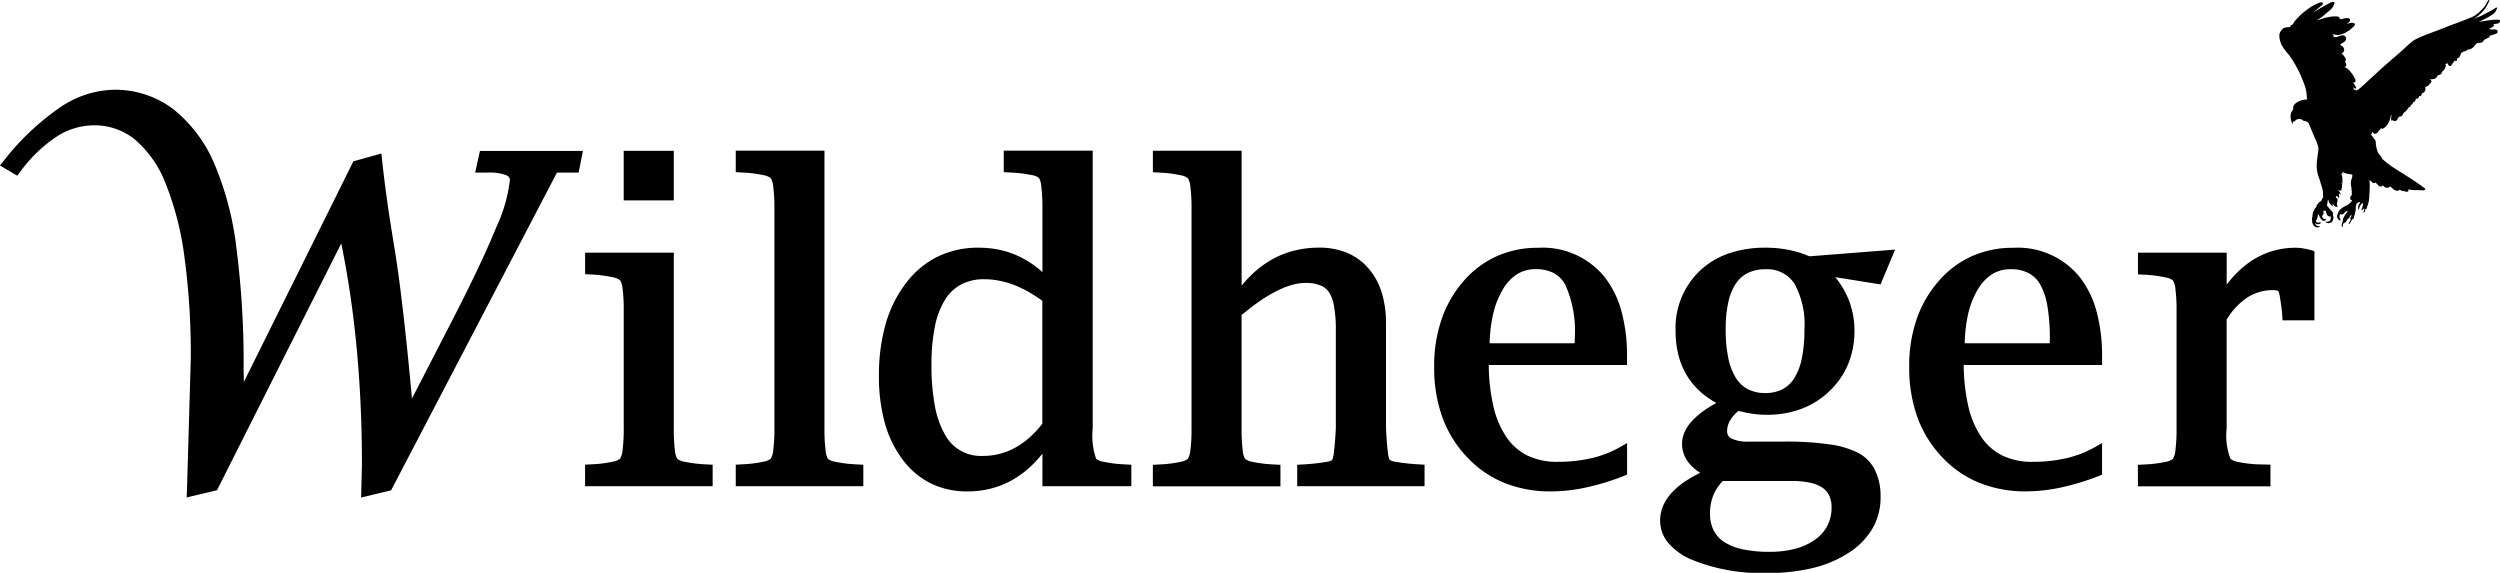 <svg xmlns="http://www.w3.org/2000/svg" width="138.378" height="31.707" viewBox="0 0 138.378 31.707"><path id="Wildheger_schwarz" d="M123.258,17.681v6.011a3.636,3.636,0,0,0,.209,1.691.9.9,0,0,0,.422.175,6.485,6.485,0,0,0,1.063.133l.731.018v1.2h-7.337v-1.19l.454-.024a6.8,6.8,0,0,0,1.072-.139.88.88,0,0,0,.412-.17,1.117,1.117,0,0,0,.139-.489,9.131,9.131,0,0,0,.062-1.2v-6.5a9.119,9.119,0,0,0-.062-1.2,1.092,1.092,0,0,0-.137-.482.909.909,0,0,0-.415-.169,6.972,6.972,0,0,0-1.072-.146l-.451-.024V13.977h4.912v1.769a5.515,5.515,0,0,1,1.42-1.35,4.395,4.395,0,0,1,2.415-.692,2.481,2.481,0,0,1,.4.035,3.831,3.831,0,0,1,.441.1l.18.052v3.83h-1.765l-.025-.427c-.041-.349-.08-.628-.116-.832a1.731,1.731,0,0,0-.083-.348c-.006-.012-.022-.021-.048-.032a.81.81,0,0,0-.26-.033,2.568,2.568,0,0,0-1.422.412,3.826,3.826,0,0,0-1.139,1.22m-14.5,1.308h4.706l.006-.259a10.415,10.415,0,0,0-.137-1.819,3.623,3.623,0,0,0-.4-1.18,1.6,1.6,0,0,0-.644-.628,2.118,2.118,0,0,0-.988-.212,1.908,1.908,0,0,0-1.021.274,2.47,2.47,0,0,0-.8.853,4.659,4.659,0,0,0-.539,1.388,7.97,7.97,0,0,0-.18,1.582Zm7.454,7.335a13.577,13.577,0,0,1-2.113.647,9.334,9.334,0,0,1-1.944.217,6.777,6.777,0,0,1-2.6-.479,5.881,5.881,0,0,1-2.073-1.444,6.326,6.326,0,0,1-1.348-2.2,8.06,8.06,0,0,1-.447-2.751,7.926,7.926,0,0,1,.4-2.62,6.266,6.266,0,0,1,1.209-2.12,5.329,5.329,0,0,1,1.851-1.4,5.566,5.566,0,0,1,2.309-.469,4.412,4.412,0,0,1,3.646,1.593,5.291,5.291,0,0,1,.949,1.908,9.309,9.309,0,0,1,.311,2.524v.464h-7.659a10.6,10.6,0,0,0,.247,2.241,5.07,5.07,0,0,0,.73,1.749,3.042,3.042,0,0,0,1.174,1.026,3.746,3.746,0,0,0,1.653.343,8.235,8.235,0,0,0,1.9-.207,5.877,5.877,0,0,0,1.581-.619l.373-.215v1.752l-.157.061Zm-20.842.29a2.56,2.56,0,0,0-.274.331,2.323,2.323,0,0,0-.242.438,2.653,2.653,0,0,0-.194,1.033,2.061,2.061,0,0,0,.2.926,1.649,1.649,0,0,0,.578.642,3.013,3.013,0,0,0,1.022.408,6.93,6.93,0,0,0,1.49.141,5.374,5.374,0,0,0,1.452-.175,3.315,3.315,0,0,0,1.091-.511,2.169,2.169,0,0,0,.673-.773,2.2,2.2,0,0,0,.223-1.008,1.494,1.494,0,0,0-.126-.639,1.128,1.128,0,0,0-.368-.435,1.933,1.933,0,0,0-.669-.277,4.491,4.491,0,0,0-1-.1h-3.85Zm.159-8.387a7.611,7.611,0,0,0,.147,1.591,3.291,3.291,0,0,0,.424,1.1,1.757,1.757,0,0,0,.67.62,2.031,2.031,0,0,0,.948.207,2.056,2.056,0,0,0,.948-.206,1.734,1.734,0,0,0,.66-.618,3.3,3.3,0,0,0,.416-1.091,7.7,7.7,0,0,0,.145-1.591,4.659,4.659,0,0,0-.559-2.558,1.792,1.792,0,0,0-1.6-.787,2.177,2.177,0,0,0-.962.2,1.718,1.718,0,0,0-.67.586,3.011,3.011,0,0,0-.422,1.036,6.972,6.972,0,0,0-.146,1.516Zm-1.414,7.928a2.442,2.442,0,0,1-.62-.535,1.668,1.668,0,0,1-.381-1.074,1.59,1.59,0,0,1,.161-.686,2.426,2.426,0,0,1,.457-.638,4.535,4.535,0,0,1,.726-.593q.254-.171.556-.336a4.818,4.818,0,0,1-.726-.484,3.994,3.994,0,0,1-.851-.946,4.07,4.07,0,0,1-.512-1.172,5.338,5.338,0,0,1-.169-1.376,4.363,4.363,0,0,1,1.37-3.362,4.434,4.434,0,0,1,1.59-.942,6.192,6.192,0,0,1,2.026-.311,6.6,6.6,0,0,1,1.3.126,5.507,5.507,0,0,1,1.121.351l4.744-.371-.806,1.926-2.507-.4a4.76,4.76,0,0,1,.671,1.08,4.576,4.576,0,0,1,.391,1.884,4.753,4.753,0,0,1-.345,1.837,4.339,4.339,0,0,1-1.033,1.5,4.511,4.511,0,0,1-1.559.988,5.422,5.422,0,0,1-1.924.328,5.5,5.5,0,0,1-.82-.063,7.145,7.145,0,0,1-.739-.154,2.39,2.39,0,0,0-.229.216,1.733,1.733,0,0,0-.224.3,1.273,1.273,0,0,0-.133.3,1.156,1.156,0,0,0-.042.314.429.429,0,0,0,.235.4,2.051,2.051,0,0,0,.96.17h2a16.717,16.717,0,0,1,2.463.154,4.968,4.968,0,0,1,1.623.483,2.2,2.2,0,0,1,.914.964,3.293,3.293,0,0,1,.3,1.463,3.445,3.445,0,0,1-.444,1.739,4,4,0,0,1-1.308,1.344,6.333,6.333,0,0,1-1.982.847,10.379,10.379,0,0,1-2.5.279,10.248,10.248,0,0,1-4.255-.75,3.509,3.509,0,0,1-1.266-.917,1.911,1.911,0,0,1-.448-1.237,2.082,2.082,0,0,1,.179-.845,2.6,2.6,0,0,1,.521-.753,4.317,4.317,0,0,1,.834-.664,7.154,7.154,0,0,1,.683-.377ZM82.463,18.989h4.705l.006-.259a6.22,6.22,0,0,0-.534-3A1.6,1.6,0,0,0,86,15.1a2.118,2.118,0,0,0-.988-.212,1.908,1.908,0,0,0-1.021.274,2.47,2.47,0,0,0-.8.853,4.659,4.659,0,0,0-.539,1.388A7.97,7.97,0,0,0,82.463,18.989Zm7.454,7.335a13.686,13.686,0,0,1-2.118.649,9.3,9.3,0,0,1-1.939.217,6.787,6.787,0,0,1-2.6-.479,5.877,5.877,0,0,1-2.072-1.444,6.326,6.326,0,0,1-1.348-2.2,8.06,8.06,0,0,1-.447-2.751,7.926,7.926,0,0,1,.4-2.62A6.266,6.266,0,0,1,81,15.574a5.328,5.328,0,0,1,1.851-1.4,5.568,5.568,0,0,1,2.31-.469,4.411,4.411,0,0,1,3.645,1.593,5.293,5.293,0,0,1,.951,1.908,9.355,9.355,0,0,1,.311,2.524v.464H82.415a10.6,10.6,0,0,0,.247,2.241,5.07,5.07,0,0,0,.73,1.749,3.042,3.042,0,0,0,1.174,1.026,3.755,3.755,0,0,0,1.655.343,8.245,8.245,0,0,0,1.9-.207,5.861,5.861,0,0,0,1.578-.619l.373-.215V26.26l-.157.061ZM68.735,15.8a6.623,6.623,0,0,1,.512-.564,5.616,5.616,0,0,1,1.115-.853,5.007,5.007,0,0,1,1.261-.514,5.6,5.6,0,0,1,1.4-.172,3.989,3.989,0,0,1,1.539.283,3.2,3.2,0,0,1,1.188.858,3.671,3.671,0,0,1,.737,1.336,5.717,5.717,0,0,1,.24,1.722v5.792q.041.832.1,1.3a1.625,1.625,0,0,0,.1.461,1.02,1.02,0,0,0,.369.108,10.309,10.309,0,0,0,1.126.129l.439.025V26.9H71.812V25.715l.439-.024a10.651,10.651,0,0,0,1.126-.129,1.129,1.129,0,0,0,.367-.1,1.5,1.5,0,0,0,.1-.464c.042-.311.078-.746.106-1.3V18.252a7.17,7.17,0,0,0-.1-1.309,2.126,2.126,0,0,0-.278-.778,1.034,1.034,0,0,0-.477-.378,2.165,2.165,0,0,0-.825-.137,2.789,2.789,0,0,0-.743.11,4.837,4.837,0,0,0-.859.341,7.854,7.854,0,0,0-.962.577q-.462.321-.972.75v6.267a9.527,9.527,0,0,0,.06,1.21,1.11,1.11,0,0,0,.133.483.876.876,0,0,0,.415.167,7.028,7.028,0,0,0,1.09.139l.452.024v1.19H63.822v-1.19l.454-.024a6.782,6.782,0,0,0,1.072-.139.88.88,0,0,0,.412-.17A1.117,1.117,0,0,0,65.9,24.9a9.13,9.13,0,0,0,.062-1.2V11.546a9.1,9.1,0,0,0-.062-1.2,1.145,1.145,0,0,0-.137-.489.877.877,0,0,0-.414-.169,6.643,6.643,0,0,0-1.072-.14l-.454-.025V8.333h4.912v7.473Zm-11.026.843a8.415,8.415,0,0,0-.758-.49,6.053,6.053,0,0,0-.838-.4,5.02,5.02,0,0,0-.82-.231,4.339,4.339,0,0,0-.8-.076,2.7,2.7,0,0,0-1.27.282,2.356,2.356,0,0,0-.9.846,4.448,4.448,0,0,0-.562,1.475,10.388,10.388,0,0,0-.193,2.13,12.192,12.192,0,0,0,.187,2.27,5.039,5.039,0,0,0,.549,1.578,2.254,2.254,0,0,0,2.088,1.2,3.848,3.848,0,0,0,.942-.114,3.7,3.7,0,0,0,.871-.344,4.326,4.326,0,0,0,.807-.577,5.612,5.612,0,0,0,.692-.747v-6.8Zm0,10.012V25.1a6.436,6.436,0,0,1-.475.538,5.5,5.5,0,0,1-1.086.86,4.821,4.821,0,0,1-1.23.519,5.278,5.278,0,0,1-1.363.173,4.527,4.527,0,0,1-2.021-.442,4.4,4.4,0,0,1-1.565-1.322,6.024,6.024,0,0,1-.985-2.032A9.559,9.559,0,0,1,48.66,20.8a10.35,10.35,0,0,1,.371-2.873,6.732,6.732,0,0,1,1.123-2.263,5,5,0,0,1,1.77-1.475A5.1,5.1,0,0,1,54.19,13.7a5.549,5.549,0,0,1,1.109.11,4.969,4.969,0,0,1,1.032.334,5.319,5.319,0,0,1,.948.558q.22.16.43.348V11.542a9.6,9.6,0,0,0-.06-1.217,1.122,1.122,0,0,0-.13-.484.865.865,0,0,0-.408-.161,7.123,7.123,0,0,0-1.088-.136l-.454-.025V8.33h4.924v15.36a3.946,3.946,0,0,0,.189,1.695.862.862,0,0,0,.408.165,6.954,6.954,0,0,0,1.087.139l.454.024V26.9H57.708v-.246ZM45.645,8.576V23.691a9.515,9.515,0,0,0,.06,1.21,1.133,1.133,0,0,0,.132.483.876.876,0,0,0,.415.167,7.008,7.008,0,0,0,1.09.139l.454.024V26.9H40.735v-1.19l.454-.024a6.8,6.8,0,0,0,1.072-.139.874.874,0,0,0,.412-.17,1.129,1.129,0,0,0,.139-.489,9.13,9.13,0,0,0,.062-1.2V11.542a9.105,9.105,0,0,0-.062-1.2,1.124,1.124,0,0,0-.139-.489.87.87,0,0,0-.412-.169,6.643,6.643,0,0,0-1.072-.14l-.454-.025V8.33h4.912v.246ZM34.532,10.837v-2.5h2.773v2.747H34.532Zm2.773,3.383v9.47a9.528,9.528,0,0,0,.06,1.21,1.133,1.133,0,0,0,.132.483.876.876,0,0,0,.415.167,7.028,7.028,0,0,0,1.09.139l.454.024V26.9H32.395v-1.19l.454-.024a6.8,6.8,0,0,0,1.072-.139.874.874,0,0,0,.412-.17,1.129,1.129,0,0,0,.139-.489,9.13,9.13,0,0,0,.062-1.2v-6.5a9.1,9.1,0,0,0-.062-1.2,1.132,1.132,0,0,0-.136-.483.926.926,0,0,0-.417-.17,7.144,7.144,0,0,0-1.072-.146l-.451-.024V13.975h4.912v.246Zm90.868-6.505c-.038-.1-.083-.2-.126-.3-.034-.082-.069-.163-.1-.244a2.81,2.81,0,0,0-.165-.375.276.276,0,0,0-.122-.086.687.687,0,0,0-.11-.026.205.205,0,0,1-.06-.024c-.015-.009-.023-.028-.039-.036a.451.451,0,0,0-.069-.028.462.462,0,0,0-.063-.024.15.15,0,0,0-.046,0,.357.357,0,0,0-.07.014.513.513,0,0,0-.1.04.376.376,0,0,0-.056.049c-.015.013-.027.029-.043.041a.284.284,0,0,1-.042.021l-.031-.054c0,.021,0,.043-.006.065s0,.033,0,.049.007.04.009.06a.4.4,0,0,1-.053-.056.566.566,0,0,1-.043-.107.633.633,0,0,1-.025-.093.649.649,0,0,1-.014-.081.676.676,0,0,1,0-.1.543.543,0,0,1,.006-.1.358.358,0,0,1,.021-.085.649.649,0,0,1,.052-.1c.019-.032.04-.061.061-.092,0-.009,0-.018,0-.027V5.984a.377.377,0,0,1,0-.051.2.2,0,0,1,.018-.069.548.548,0,0,1,.086-.127.573.573,0,0,1,.122-.089.9.9,0,0,1,.146-.075,1.25,1.25,0,0,1,.2-.056c.053-.012.107-.014.161-.021h.045a.622.622,0,0,1-.015-.063c-.008-.078-.008-.156-.019-.234a2.667,2.667,0,0,0-.049-.3,2.7,2.7,0,0,0-.106-.311c-.067-.175-.135-.35-.213-.521-.068-.15-.146-.3-.227-.441-.094-.166-.189-.33-.3-.485s-.24-.289-.349-.442a1.622,1.622,0,0,1-.159-.268,1.112,1.112,0,0,1-.081-.253.862.862,0,0,1-.02-.284.507.507,0,0,1,.1-.215.411.411,0,0,1,.174-.153,1.145,1.145,0,0,1,.306-.034.573.573,0,0,1,.033-.066.231.231,0,0,1,.053-.054c.015-.009.039,0,.051-.013A1.8,1.8,0,0,0,127,1.2c.049-.061.1-.125.152-.182.1-.1.2-.209.31-.3a4.3,4.3,0,0,1,.378-.29,2.854,2.854,0,0,1,.3-.176,2.042,2.042,0,0,1,.219-.1.472.472,0,0,1,.11-.032.154.154,0,0,1,.076.012.062.062,0,0,1,.039.04.091.091,0,0,1-.019.075,2.659,2.659,0,0,1-.216.18c-.1.089-.2.182-.307.273.112-.073.222-.149.336-.22.08-.049.165-.09.247-.137.067-.038.132-.078.2-.114s.116-.067.177-.094a.49.49,0,0,1,.115-.038.1.1,0,0,1,.065,0,.066.066,0,0,1,.041.043.187.187,0,0,1-.021.1.951.951,0,0,1-.121.209,1.812,1.812,0,0,1-.221.2c-.107.093-.213.187-.325.273-.1.074-.2.137-.3.206.092-.031.184-.062.277-.092.069-.022.14-.045.21-.062s.165-.036.248-.051c.062-.011.125-.019.188-.024a1.933,1.933,0,0,1,.2,0,.284.284,0,0,1,.076.015.175.175,0,0,1,.051.032.073.073,0,0,1,.023.029.361.361,0,0,1,.006.062.342.342,0,0,0,.083.013.889.889,0,0,0,.121-.026A1.567,1.567,0,0,1,129.9.99a.333.333,0,0,1,.113.012.106.106,0,0,1,.048.031.121.121,0,0,1,.027.06.129.129,0,0,1-.013.062.172.172,0,0,1-.038.061,1.261,1.261,0,0,1-.129.089c.033-.006.065-.009.1-.016a1.33,1.33,0,0,1,.132-.031.417.417,0,0,1,.121,0,.17.17,0,0,1,.069.032.086.086,0,0,1,.031.046.072.072,0,0,1-.013.048,1.287,1.287,0,0,1-.136.141,1.316,1.316,0,0,1-.149.132,2.718,2.718,0,0,1-.275.167.7.7,0,0,1-.128.049,1.587,1.587,0,0,1-.231.058.33.33,0,0,1-.1-.012c-.081-.013-.162-.028-.243-.042a.392.392,0,0,1,.068.039.078.078,0,0,1,.02.043.644.644,0,0,1,0,.082,1.35,1.35,0,0,0,.154,0,.679.679,0,0,0,.115-.034c.038-.012.075-.026.113-.039a.684.684,0,0,1,.08-.024.2.2,0,0,1,.065,0,.21.21,0,0,1,.079.024.171.171,0,0,1,.054.051.181.181,0,0,1,.034.079.176.176,0,0,1-.011.088.253.253,0,0,1-.051.09.737.737,0,0,1-.121.083c-.023.015-.048.029-.071.047s-.053.047-.079.071c.023.013.048.025.071.04a.465.465,0,0,1,.092.066.271.271,0,0,1,.041.08.219.219,0,0,1,.028.092.258.258,0,0,1-.039.1.225.225,0,0,1-.051.055c-.018.015-.04.028-.059.042a1.07,1.07,0,0,1,.094.085.869.869,0,0,1,.076.106.4.4,0,0,1,.055.083.189.189,0,0,1,.009.1c-.006.028-.042.048-.041.079s.033.042.045.067a.226.226,0,0,1,.019.068.2.2,0,0,1-.006.085.119.119,0,0,1-.047.055.2.2,0,0,1-.061.016c.041.019.082.034.122.056a.676.676,0,0,1,.1.071,1.758,1.758,0,0,1,.127.137,1.52,1.52,0,0,1,.1.126c.036.053.067.11.1.168a.847.847,0,0,1,.071.133.254.254,0,0,1,.006.1c0,.02-.007.047-.026.055s-.069,0-.1,0l.067.114c.019.034.036.068.055.1a.276.276,0,0,1,.046.078.056.056,0,0,1-.022.056c-.019.009-.043,0-.062-.013a.374.374,0,0,1-.066-.063.336.336,0,0,0,.006.1c.006.018.026.028.042.038a.263.263,0,0,0,.073.029c.031.006.066.02.093,0a2.226,2.226,0,0,0,.294-.243c.159-.14.313-.284.468-.427s.306-.284.459-.425.289-.259.435-.387c.26-.227.522-.449.78-.677.21-.184.407-.388.628-.559a1.693,1.693,0,0,1,.315-.17c.13-.062.263-.118.4-.172.235-.093.472-.176.709-.267s.489-.193.734-.287c.141-.054.283-.1.423-.155.182-.069.364-.139.543-.214a2.226,2.226,0,0,0,.317-.148,1.6,1.6,0,0,0,.244-.192,3.159,3.159,0,0,0,.274-.287,1.561,1.561,0,0,0,.125-.19c.019-.032.029-.067.049-.1a.38.38,0,0,1,.063-.085c.013-.012.04-.028.049-.015s-.006.045-.013.066a1.532,1.532,0,0,1-.065.141,2.774,2.774,0,0,1-.136.246,1.408,1.408,0,0,1-.129.161,2.005,2.005,0,0,1-.163.168A1.867,1.867,0,0,1,137.13.9c-.058.042-.119.079-.179.119.121-.046.244-.087.363-.139.1-.042.187-.1.281-.145s.177-.09.266-.137q.106-.058.208-.12a.778.778,0,0,1,.092-.061c.019-.008.049-.019.061,0s-.006.047-.014.069a.565.565,0,0,1-.069.145.82.82,0,0,1-.157.155,2.325,2.325,0,0,1-.263.162c-.085.047-.172.088-.257.132s-.165.082-.248.122c.126-.02.253-.041.378-.06.1-.015.209-.033.315-.045q.1-.011.2-.014a1.652,1.652,0,0,1,.187,0,.159.159,0,0,1,.081.024.049.049,0,0,1,.015.049.188.188,0,0,1-.058.107.375.375,0,0,1-.146.042.624.624,0,0,0-.162.035c-.014.008.026.025.027.041a.069.069,0,0,1-.018.051.252.252,0,0,1-.069.058c-.062.04-.129.073-.194.108.041.007.082.018.125.021.06,0,.12,0,.179,0a.423.423,0,0,1,.152.038.076.076,0,0,1,.027.059c0,.029.009.066-.011.088a.373.373,0,0,1-.146.082c-.092.034-.188.053-.282.08a.18.18,0,0,1,0,.043.072.072,0,0,1-.022.039.646.646,0,0,1-.1.055l-.2.1a.325.325,0,0,1-.026.074.148.148,0,0,1-.048.041.313.313,0,0,1-.079.034c-.076.019-.163,0-.231.04-.085.049-.129.146-.2.212a.614.614,0,0,1-.134.092.41.41,0,0,1-.1.031.666.666,0,0,1-.085.008.243.243,0,0,1-.039.046.374.374,0,0,1-.112.053.232.232,0,0,1-.063-.006c-.009.016-.013.036-.027.048a.106.106,0,0,1-.047.015c-.016,0-.034,0-.052.007-.019.049-.036.1-.055.147a.861.861,0,0,1-.073.129c-.018.014-.092.025-.094.039a.863.863,0,0,1-.018.086.158.158,0,0,1-.028.069c-.012.012-.033.008-.048,0a.179.179,0,0,1-.048-.028l-.054.072c-.031.04-.059.082-.089.122a.491.491,0,0,1-.082.106.066.066,0,0,1-.058,0,.131.131,0,0,1-.06-.041c-.022-.025-.031-.059-.051-.086a.237.237,0,0,0-.04-.036c-.013.016-.02.04-.039.049s-.036,0-.054,0a.381.381,0,0,1,.029.085.2.2,0,0,1-.013.083.779.779,0,0,1-.074.15.388.388,0,0,1-.061.071c-.019.019-.041.034-.061.052a.346.346,0,0,1-.022.075.172.172,0,0,1-.055.061,1.14,1.14,0,0,1-.159.054.56.56,0,0,1-.031.066.335.335,0,0,1-.062.078.315.315,0,0,1-.109.061,1.731,1.731,0,0,1-.235.025c.027.025.063.042.082.074a.07.07,0,0,1,0,.061.494.494,0,0,1-.075.1,1,1,0,0,1-.094.107.229.229,0,0,1-.071.043.674.674,0,0,1-.1.027.76.76,0,0,1,.015.1.255.255,0,0,1-.015.094.322.322,0,0,1-.074.118.3.3,0,0,1-.1.04,1.056,1.056,0,0,1-.039.1A.073.073,0,0,1,134,5.3a.384.384,0,0,1-.09,0,.226.226,0,0,1-.008.056.172.172,0,0,1-.038.061.128.128,0,0,1-.058.035.265.265,0,0,1-.068,0,.552.552,0,0,1-.026.074.326.326,0,0,1-.062.1.225.225,0,0,1-.074.028.393.393,0,0,1-.035.082.312.312,0,0,1-.065.052.487.487,0,0,0-.035.051c-.008.018-.007.039-.018.054a.071.071,0,0,1-.036.021c-.019.007-.039.012-.058.018a.439.439,0,0,1-.033.076.288.288,0,0,1-.06.046.474.474,0,0,1-.028.067.1.1,0,0,1-.034.028c-.025.015-.052.028-.076.042l-.061.088a.882.882,0,0,1-.062.1.17.17,0,0,1-.059.046.6.6,0,0,1-.1.022.641.641,0,0,0-.055.058c-.022.031-.036.066-.059.1a.325.325,0,0,1-.063.063.107.107,0,0,1-.056.028.2.2,0,0,1-.082-.02.347.347,0,0,1-.053-.04c-.012.012-.019.032-.036.036a.043.043,0,0,1-.04-.019.129.129,0,0,1-.009-.06.859.859,0,0,1,0-.11c.008-.055.022-.11.034-.166a.784.784,0,0,0-.062.11c-.013.035-.013.074-.022.11a.988.988,0,0,1-.047.145,1.215,1.215,0,0,1-.1.189.959.959,0,0,1-.122.145.6.6,0,0,1-.109.079.133.133,0,0,1-.076.024c-.019,0-.028-.027-.042-.041-.027.034-.053.069-.082.1s-.053.051-.076.079a.644.644,0,0,1-.076.092.236.236,0,0,1-.11.046.1.1,0,0,1-.074-.022.569.569,0,0,1-.075-.09.366.366,0,0,1-.011.052.3.3,0,0,1-.026.055.362.362,0,0,1-.039.046l.065.088c.033.045.067.089.1.135a.544.544,0,0,1,.09.141,1.485,1.485,0,0,1,.015.193,2.551,2.551,0,0,0,.054.263.954.954,0,0,0,.065.179.623.623,0,0,0,.071.1c.036.048.078.094.11.145.022.034.025.08.054.108a5.255,5.255,0,0,0,.438.355c.089.067.186.126.28.186.331.214.669.418,1,.637.223.149.449.3.657.468.015.013,0,.045-.015.058a.165.165,0,0,1-.094.035,1.753,1.753,0,0,1-.221-.013c-.076,0-.153,0-.229,0s-.149-.007-.223-.016c-.049-.006-.1-.02-.146-.029,0,.034-.006.086-.006.1s-.063.045-.1.038a.535.535,0,0,1-.1-.034.516.516,0,0,1-.113-.008,1.527,1.527,0,0,1-.176-.075c-.021.019-.038.051-.066.059a.235.235,0,0,1-.1-.009.33.33,0,0,1-.089-.021.439.439,0,0,1-.085-.06c-.059-.049-.114-.1-.17-.153a.553.553,0,0,1-.048.041.234.234,0,0,1-.072.033.309.309,0,0,1-.093,0,.212.212,0,0,1-.085-.028,1.275,1.275,0,0,1-.129-.123c0,.013,0,.026,0,.039s-.029.041-.059.042a1.257,1.257,0,0,1-.133-.016c-.048-.049-.1-.1-.143-.147-.021-.024-.04-.049-.061-.074,0,.013,0,.033-.015.04a.107.107,0,0,1-.063.013.154.154,0,0,1-.078-.027,2.2,2.2,0,0,1-.173-.157c.006.092.015.184.015.276,0,.122,0,.243-.009.365s-.011.254-.022.381a1.841,1.841,0,0,1-.041.254c-.019.078-.062.188-.074.226s-.015.058-.022.074-.029.055-.029.055c-.126,0-.028.094-.074.133-.02.018-.035.061-.061.052s-.006-.051,0-.076.025-.067.028-.1-.013-.1-.014-.072c0,.052-.172.169-.139.047.006-.021.025-.016.04-.056a.982.982,0,0,0,.031-.13.483.483,0,0,0,.021-.122c-.006-.026-.083.019-.083.019a.773.773,0,0,0-.085.116c-.014.033-.007-.016-.032.066a.837.837,0,0,0-.036.143c-.006.046-.046-.056-.041-.08a.513.513,0,0,1,.02-.154c.024-.049.058-.086.065-.106s.032-.085.02-.082-.048.007-.072.014a.164.164,0,0,0-.052.026.225.225,0,0,0-.058.053.268.268,0,0,0-.035.082.583.583,0,0,0-.02.119c0,.04.007.08,0,.12a.926.926,0,0,1-.019.112c-.007.039-.015.079-.023.118a.647.647,0,0,1-.018.068c-.009.028-.023.055-.031.083s0,.036,0,.054a.217.217,0,0,1-.026.055.131.131,0,0,1-.031.045c-.014.009-.033.006-.048.008-.012.021-.023.043-.034.065s-.029.06-.047.088a.71.71,0,0,1-.071.1.185.185,0,0,1-.034.026c0-.021-.009-.042,0-.061.019-.048.055-.086.078-.132a.931.931,0,0,0,.034-.1c-.013-.006-.038,0-.039-.019s.018-.045.028-.066a.525.525,0,0,0,.032-.069.927.927,0,0,0,.009-.1c-.025.033-.052.065-.074.1s-.02.053-.036.075a.425.425,0,0,1-.067.062l-.052.043s-.046.085-.053.1a.486.486,0,0,1-.065.069l-.085.041a.35.35,0,0,0-.04.071.3.3,0,0,0,0,.086.39.39,0,0,0,.007.052c-.022-.016-.058-.025-.069-.049a.192.192,0,0,1,0-.1.592.592,0,0,1,.02-.079c.009-.027.02-.054.031-.08s.008-.041.013-.062a.407.407,0,0,1,.009-.085.84.84,0,0,1,.056-.119c.018-.034.033-.068.053-.1s.039-.053.059-.079a.427.427,0,0,0,.056-.067.106.106,0,0,0,.012-.073c0-.012-.025-.008-.035,0s-.026.025-.04.035-.035.024-.051.036a.518.518,0,0,0-.041.046.312.312,0,0,1-.04.039.244.244,0,0,1-.069.036.205.205,0,0,1-.066,0,.391.391,0,0,1-.062-.013c-.006.018-.013.033-.018.051s-.009.058-.014.087l.018.089c.011.02.021.04.031.06l.043.048a.253.253,0,0,1-.089,0,.185.185,0,0,1-.08-.067.265.265,0,0,1-.053-.112.283.283,0,0,1,.012-.113,1.085,1.085,0,0,1,.045-.132.267.267,0,0,1,.027-.059.8.8,0,0,1,.082-.106.523.523,0,0,1,.069-.054c.013-.012.026-.025.04-.035a.181.181,0,0,1,.039-.028c.026-.014.054-.024.08-.038s.062-.048.1-.067.061-.02.09-.036a.464.464,0,0,0,.068-.051c.02-.016.038-.036.058-.053s.036-.018.049-.033a.417.417,0,0,0,.04-.071c.012-.021.023-.043.034-.065-.028,0-.061,0-.083-.013s-.009-.038-.013-.056a.231.231,0,0,1-.013-.093c0-.021.032-.031.042-.049a.5.5,0,0,0,.058-.125c0-.016-.014-.033-.015-.049,0-.04.006-.081,0-.121s-.016-.069-.019-.1c0-.019.009-.038.008-.055,0-.033-.018-.063-.023-.1a.618.618,0,0,1-.012-.1,1.32,1.32,0,0,1,.012-.216c.009-.055.041-.1.053-.159a1.554,1.554,0,0,0,.019-.166l-.107-.021c-.047-.008-.1-.018-.142-.025a.955.955,0,0,1-.1-.018.509.509,0,0,1-.08-.031c-.036-.018-.071-.04-.107-.058a.164.164,0,0,0-.034-.011l.092.155c-.041-.04-.079-.1-.137-.053.012.034.022.069.033.1s.013.067.019.1a.519.519,0,0,1,.011.125.44.44,0,0,0,0,.126c.006.021.023.085.036.126-.028-.055-.054-.081-.079-.076s.029.086.025.106a.477.477,0,0,0,0,.083c0,.036-.008.073-.015.108s-.016.054-.023.082-.018.066-.027.1c-.012-.02-.013-.051-.034-.061s-.026.027-.041.025a.393.393,0,0,1-.1-.055l.129.162s.019.012.015.049.036.168.011.107-.055-.1-.094-.106l.007.123.014.054s.015.013-.006.046,0,.114-.025.031-.146-.143-.156-.082.012.04.016.061l.059.066s.029.016.019.068-.008.092-.018.119a.348.348,0,0,0-.016.065c0,.021,0,.086,0,.086a.163.163,0,0,1,.034.079c0,.04-.128.011-.128.011l-.149-.149c-.02.061.019.113.061.163a.557.557,0,0,1-.3-.405.342.342,0,0,0-.035.068,1.07,1.07,0,0,0-.007.107c0,.029-.012.058-.018.086l-.014.073.112.137c.034.038.068.076.1.114s.069.072.1.107c.008.02.016.039.023.059s-.006.056-.009.085a.781.781,0,0,1,.032.11.272.272,0,0,1,0,.107.5.5,0,0,1-.069.166.242.242,0,0,1-.1.067.238.238,0,0,1-.1.024.286.286,0,0,1-.116-.027.281.281,0,0,1-.067-.058c.039,0,.076.006.115,0a.317.317,0,0,0,.125-.028.141.141,0,0,0,.047-.073.3.3,0,0,0,.015-.073c0-.04,0-.081.006-.121a.391.391,0,0,1-.063.008.112.112,0,0,1-.055-.012.266.266,0,0,1-.086-.071.39.39,0,0,1-.038-.1c-.007-.018-.015-.036-.021-.054a.124.124,0,0,0-.059-.1c-.013.008-.025.022-.04.025s-.029-.008-.045-.013c0,.02,0,.04,0,.061s.007.049.011.074a.057.057,0,0,1-.006.046c-.014.019-.061.088-.061.088,0,.019-.018.036-.014.055a.235.235,0,0,0,.045.1.116.116,0,0,0,.054.033.173.173,0,0,0,.076.012c.019,0,.033-.02.049-.029a.324.324,0,0,1-.049.1.112.112,0,0,1-.081.027.166.166,0,0,1-.09-.033.372.372,0,0,1-.082-.089.506.506,0,0,1-.062-.1c-.022-.052-.035-.108-.054-.162,0,.015-.008.029-.013.045s-.023.012-.029.022a.135.135,0,0,0-.009.048c0,.018-.006.034-.011.052s-.009.025-.012.038a.278.278,0,0,1,0,.054.216.216,0,0,1-.031.045c-.007.009-.018.018-.023.027a.1.1,0,0,0-.018.047c0,.025,0,.056.018.072a.19.19,0,0,0,.115.034.648.648,0,0,0,.132-.031c-.007.024,0,.051-.021.068a.163.163,0,0,1-.085.043.211.211,0,0,1-.1,0,.57.57,0,0,1-.11-.055.346.346,0,0,0,.031.082.208.208,0,0,0,.07.061.512.512,0,0,0,.112.034c.027.006.054.006.081.009a.276.276,0,0,1-.085.043.4.4,0,0,1-.162,0,.228.228,0,0,1-.094-.066.353.353,0,0,1-.072-.09,1.022,1.022,0,0,1-.046-.132c0-.027,0-.053,0-.079s-.012-.056-.012-.086a.4.4,0,0,1,.013-.083c0-.019.015-.038.019-.058s0-.036,0-.054c0-.033.011-.065.016-.1,0,0,.009-.048.015-.073a.158.158,0,0,1,.021-.049c.012-.02.028-.052.034-.061s-.016-.007.012-.041a.313.313,0,0,0,.045-.078.406.406,0,0,0,.069-.073c.015-.027.007-.062.021-.089s.046-.047.065-.073a.671.671,0,0,1,.053-.083c.028-.028.069-.04.1-.066a.269.269,0,0,0,.056-.065.651.651,0,0,0,.025-.067.636.636,0,0,0,.062-.109c.007-.031-.012-.061-.013-.093a1.37,1.37,0,0,0-.015-.28c-.028-.135-.1-.35-.153-.524-.046-.154-.112-.3-.143-.461a1.806,1.806,0,0,1-.035-.414c0-.208.041-.414.061-.62a1.384,1.384,0,0,0,.032-.331,2.36,2.36,0,0,0-.15-.448ZM10.356,27.237l.214-7.381a40.013,40.013,0,0,0-.354-5.665,16.528,16.528,0,0,0-1.048-4.065A6.067,6.067,0,0,0,7.477,7.711a3.556,3.556,0,0,0-2.282-.785,3.834,3.834,0,0,0-2.08.645A7.9,7.9,0,0,0,1.088,9.557l-.12.161L.01,9.151l.159-.2A14.088,14.088,0,0,1,3.28,5.973,5.494,5.494,0,0,1,6.3,4.958,5.335,5.335,0,0,1,9.582,6.016,7.735,7.735,0,0,1,11.91,9.138,17.036,17.036,0,0,1,13.1,13.746a49.9,49.9,0,0,1,.394,6.743l.015.639L19.57,8.919l1.551-.432.028.26q.1.962.23,1.913.129.966.281,1.924l.253,1.564q.238,1.542.479,3.715.21,1.874.421,4.187l2.337-4.538q1.549-3.023,2.323-4.928a8.517,8.517,0,0,0,.761-2.633c0-.115-.074-.207-.221-.271a2.541,2.541,0,0,0-.971-.137h-.731l.264-1.2h5.7l-.237,1.2h-1.2l-9.18,17.587-1.66.4.046-1.81q0-3.531-.32-6.743a54.035,54.035,0,0,0-.824-5.514L12.021,27.125l-1.677.4.008-.289Z" transform="translate(-0.01 0.01)"></path></svg>